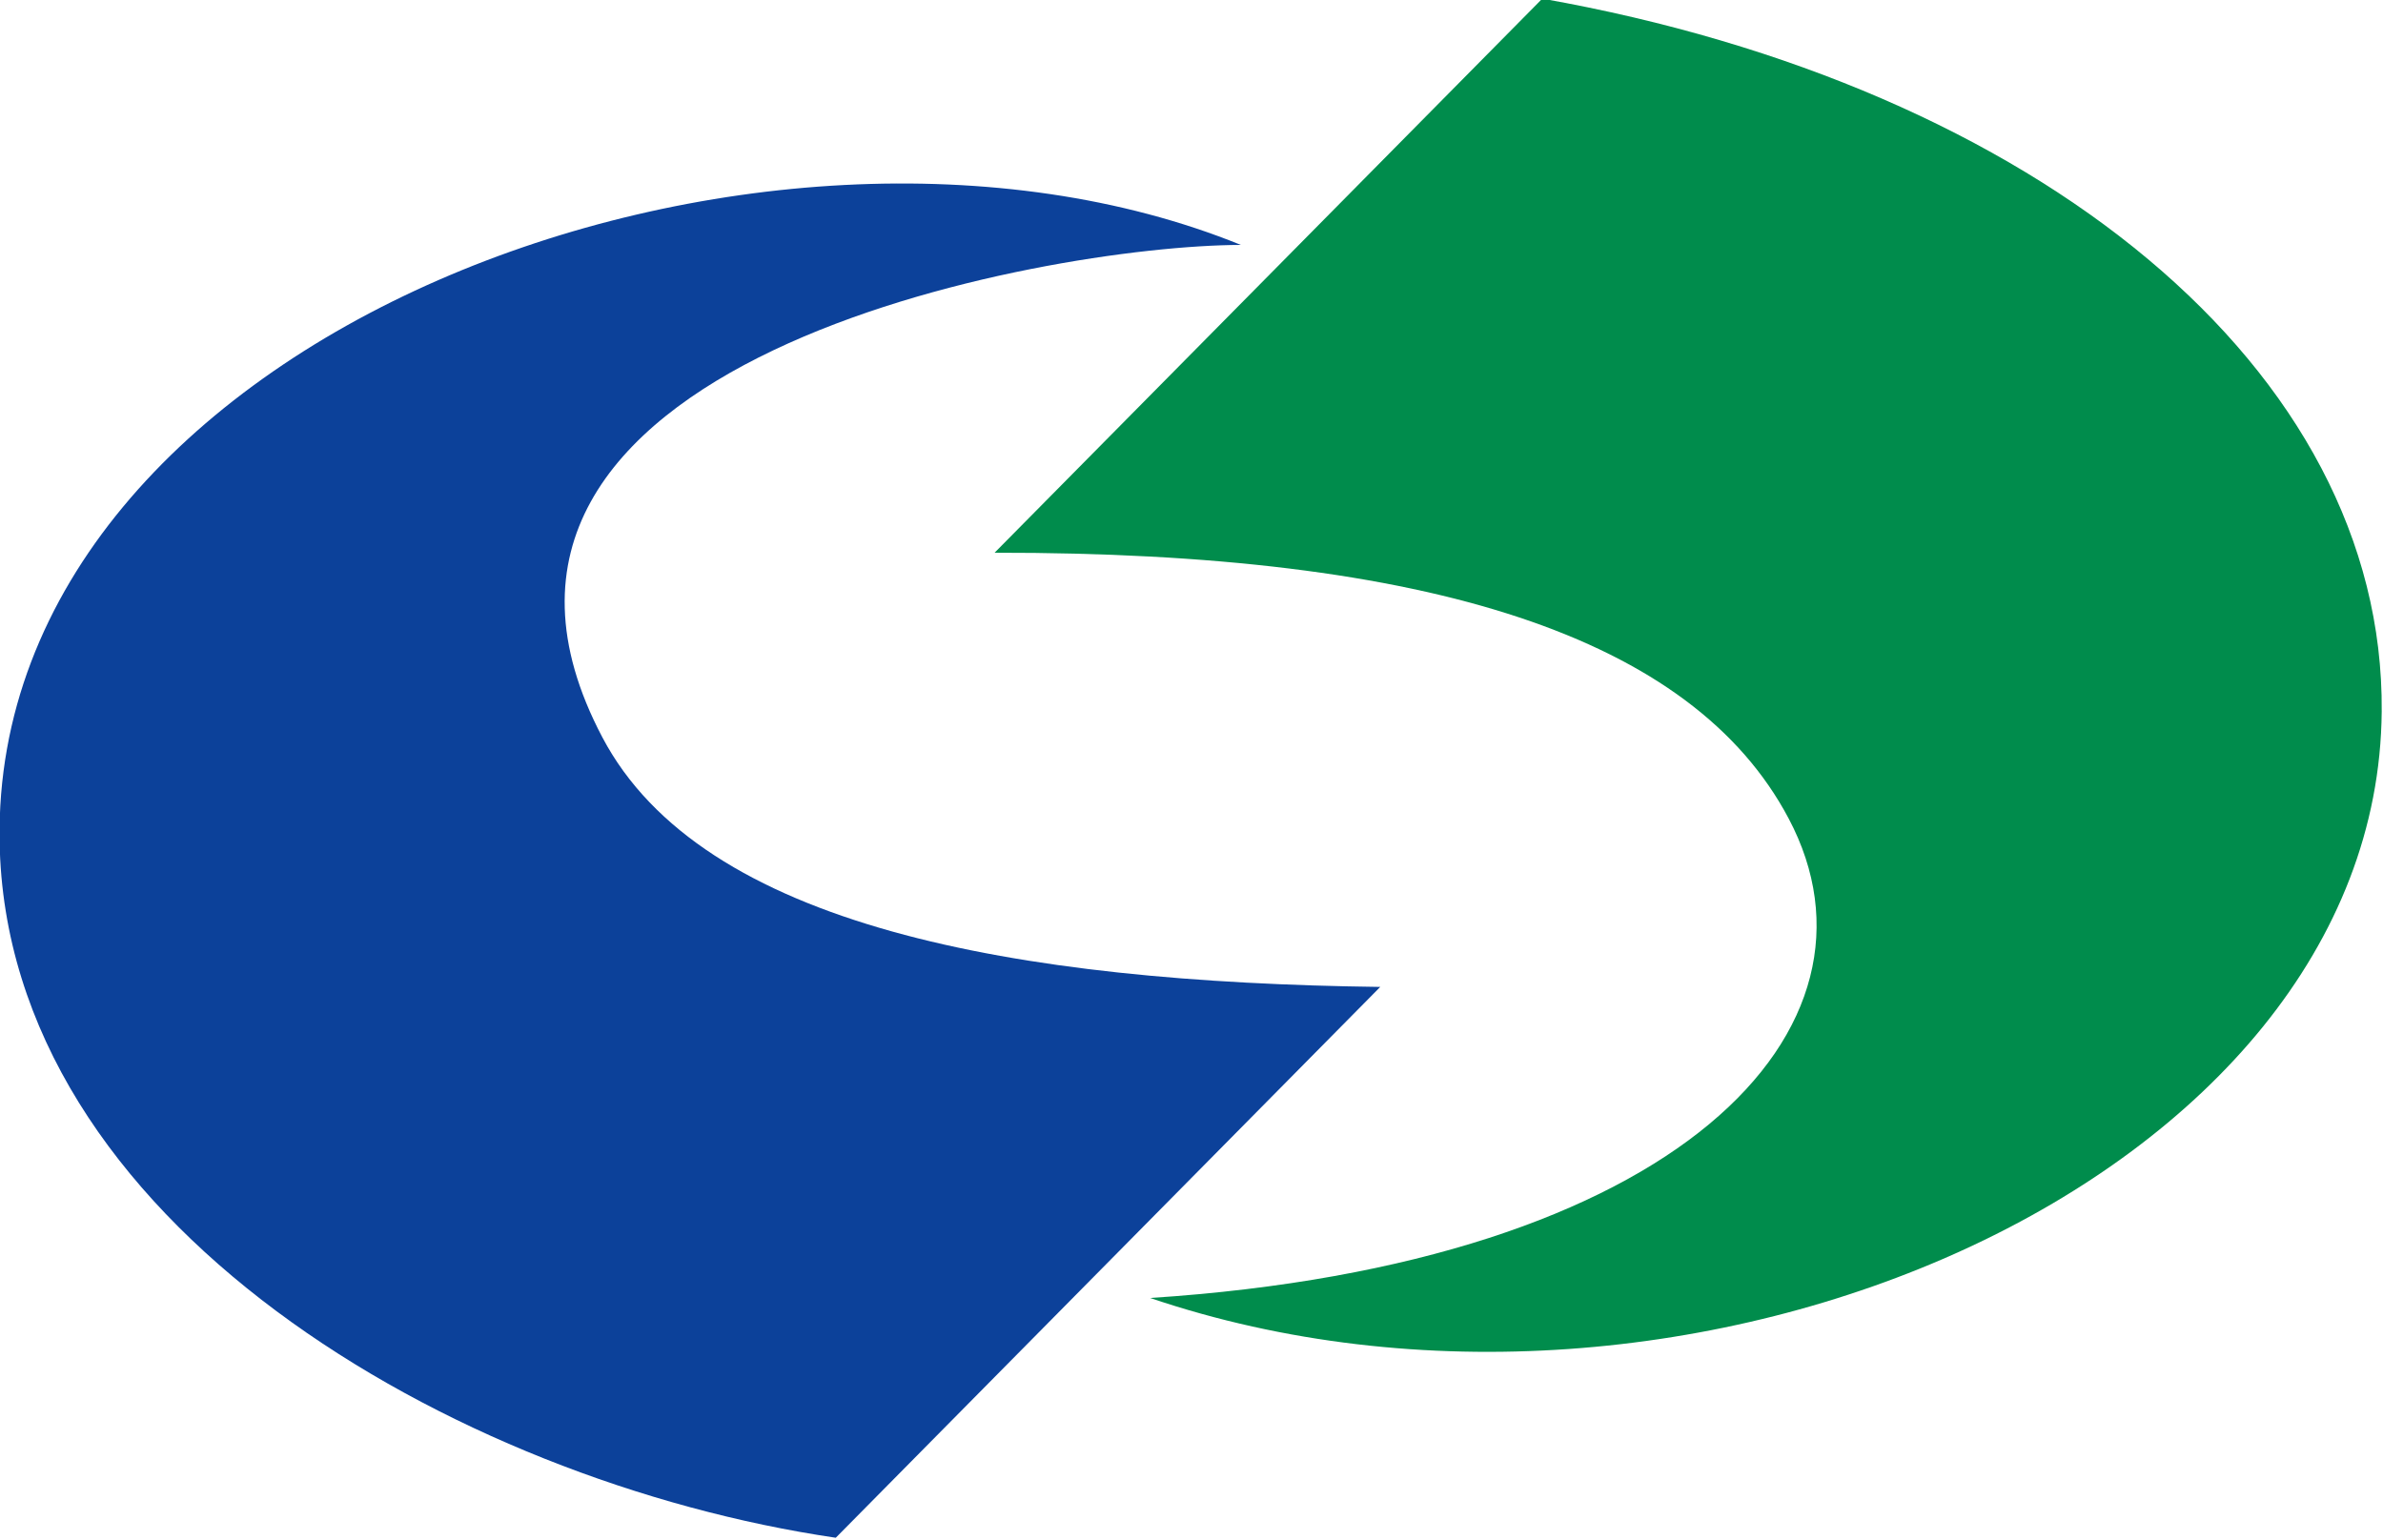 <?xml version="1.0" encoding="UTF-8" standalone="no"?>
<!-- Created with Inkscape (http://www.inkscape.org/) -->

<svg
   xmlns:dc="http://purl.org/dc/elements/1.1/"
   xmlns:cc="http://creativecommons.org/ns#"
   xmlns:rdf="http://www.w3.org/1999/02/22-rdf-syntax-ns#"
   xmlns:svg="http://www.w3.org/2000/svg"
   xmlns="http://www.w3.org/2000/svg"
   xmlns:sodipodi="http://sodipodi.sourceforge.net/DTD/sodipodi-0.dtd"
   xmlns:inkscape="http://www.inkscape.org/namespaces/inkscape"
   width="450"
   height="290.807"
   id="svg2"
   version="1.1"
   inkscape:version="0.48.4 r"
   sodipodi:docname="新規ドキュメント 1">
  <defs
     id="defs4" />
  <sodipodi:namedview
     id="base"
     pagecolor="#ffffff"
     bordercolor="#666666"
     borderopacity="1.0"
     inkscape:pageopacity="0.0"
     inkscape:pageshadow="2"
     inkscape:zoom="0.84382384"
     inkscape:cx="206.03947"
     inkscape:cy="270.82796"
     inkscape:document-units="px"
     inkscape:current-layer="layer1"
     showgrid="false"
     fit-margin-top="0"
     fit-margin-left="0"
     fit-margin-right="0"
     fit-margin-bottom="0"
     inkscape:window-width="1280"
     inkscape:window-height="961"
     inkscape:window-x="-8"
     inkscape:window-y="-8"
     inkscape:window-maximized="1" />
  <g
     inkscape:label="レイヤー 1"
     inkscape:groupmode="layer"
     id="layer1"
     transform="translate(-247.406,-710.971)">
    <g
       id="g3774"
       transform="matrix(1.034,0,0,1.034,-8.499,-34.412)"
       style="stroke:none">
      <path
         sodipodi:nodetypes="ccscsc"
         inkscape:connector-curvature="0"
         id="path3764"
         d="M 499.563,901.156 400.125,1001.778 C 330.205,991.472 248.483,944.054 247.416,874.521 c -1.421,-92.611 139.436,-144.318 226.695,-108.908 -35.88,0.079 -152.883,21.221 -116.603,89.968 18.238,34.559 75.317,44.723 142.054,45.576 z"
         style="fill:#0c419a;fill-opacity:1;stroke:none" />
      <path
         sodipodi:nodetypes="ccscsc"
         inkscape:connector-curvature="0"
         id="path3766"
         d="M 429.128,821.843 529.157,720.629 c 90.176,15.961 153.833,67.626 153.3,130.216 -0.729,85.669 -126.904,140.354 -224.919,107.133 96.641,-6.266 136.869,-49.325 116.603,-87.6 -17.551,-33.147 -65.463,-48.642 -145.014,-48.535 z"
         style="fill:#008c4c;fill-opacity:1;stroke:none" />
    </g>
  </g>
</svg>
